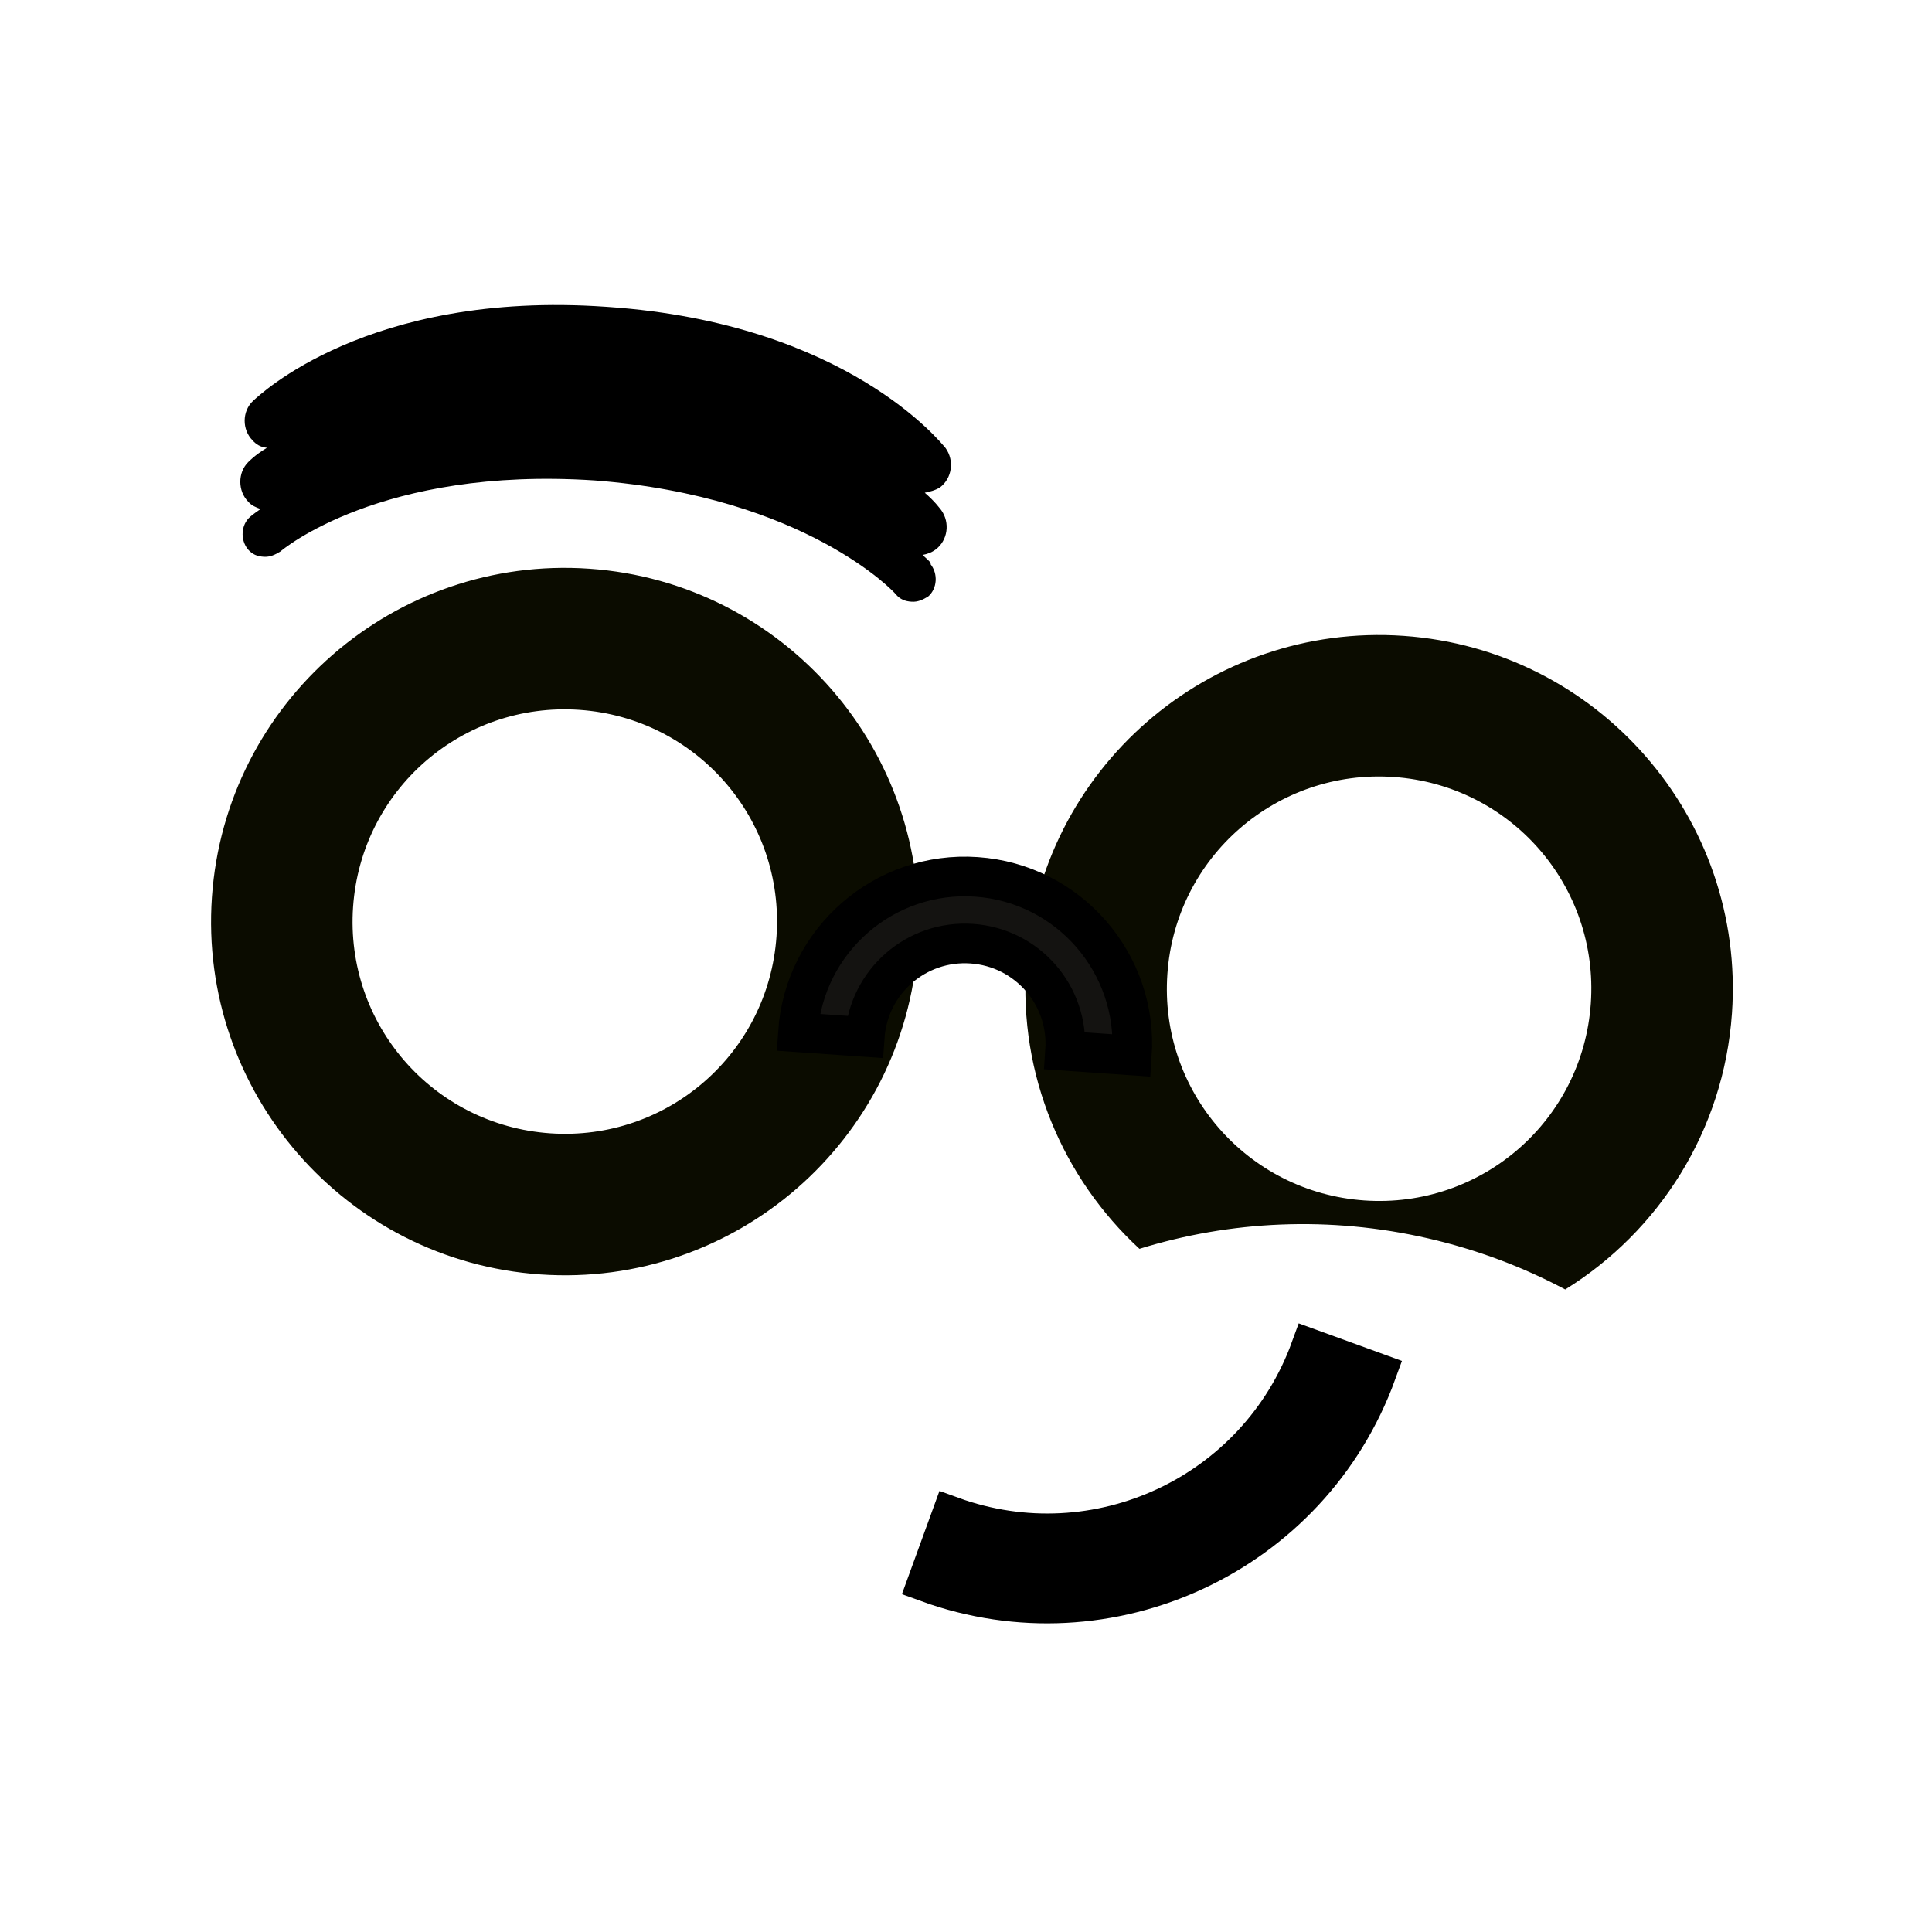 <?xml version="1.0" encoding="utf-8" ?>	<!-- Generator: Assembly 2.2 - http://assemblyapp.co -->	<svg version="1.1" xmlns="http://www.w3.org/2000/svg" xmlns:xlink="http://www.w3.org/1999/xlink" width="2048.00" height="2048.00" viewBox="0 0 2048.0 2048.0">		<g id="document" transform="matrix(1,0,0,1,1024.0,1024.0)">			<path d="M-51.245,-21.134 C-36.915,-227.608 -192.859,-406.812 -399.333,-421.142 C-605.808,-435.471 -785.012,-279.528 -799.342,-73.053 C-813.671,133.422 -657.728,312.625 -451.253,326.955 C-244.778,341.285 -65.575,185.341 -51.245,-21.134 Z M-409.717,-271.522 C-285.533,-262.904 -192.245,-155.702 -200.864,-31.517 C-209.483,92.667 -316.685,185.954 -440.869,177.336 C-565.053,168.717 -658.341,61.515 -649.722,-62.669 C-641.104,-186.853 -533.901,-280.141 -409.717,-271.522 Z " fill="#0b0c00" fill-opacity="1.00" />			<path d="M183.862,299.814 C279.897,270.096 384.85,264.579 489.953,288.753 C541.777,300.673 590.415,319.069 635.208,342.892 C734.184,281.497 803.268,175.03 811.942,50.049 C826.272,-156.426 670.328,-335.63 463.853,-349.959 C257.378,-364.289 78.175,-208.345 63.845,-1.871 C55.652,116.177 103.117,225.31 183.862,299.814 L183.862,299.814 Z M453.469,-200.34 C577.653,-191.721 670.941,-84.519 662.322,39.665 C653.704,163.849 546.502,257.137 422.318,248.518 C298.133,239.9 204.846,132.697 213.464,8.513 C222.083,-115.671 329.285,-208.959 453.469,-200.34 Z " fill="#0b0c00" fill-opacity="1.00" />			<path d="M-178.169,70.266 L-107.363,75.18 C-103.285,16.412 -52.553,-27.735 6.216,-23.657 C64.984,-19.578 109.131,31.154 105.052,89.922 L175.858,94.836 C182.639,-2.875 108.841,-87.681 11.13,-94.462 C-86.582,-101.243 -171.387,-27.445 -178.169,70.266 Z " fill="#141311" fill-opacity="1.00" stroke-width="42.02" stroke="#000000" stroke-linecap="square" stroke-linejoin="miter" />			<path d="M-46.047,-435.711 C-40.707,-436.844 -36.862,-438.081 -32.114,-441.51 C-19.418,-451.152 -16.624,-469.751 -26.214,-483.195 C-27.607,-484.795 -32.376,-491.892 -43.723,-501.7 C-38.382,-502.832 -33.042,-503.965 -27.545,-507.342 C-14.849,-516.985 -12.055,-535.583 -21.645,-549.028 C-25.823,-553.828 -125.989,-681.052 -378.846,-698.601 C-378.846,-698.601 -378.846,-698.601 -380.342,-698.704 C-380.342,-698.704 -380.342,-698.704 -381.839,-698.808 C-634.695,-716.357 -749.98,-604.086 -755.58,-599.213 C-767.633,-588.022 -767.486,-568.468 -756.244,-557.164 C-752.763,-553.164 -747.734,-549.808 -741.001,-549.34 C-754.341,-541.246 -760.045,-534.876 -760.845,-534.18 C-772.15,-522.938 -772.003,-503.383 -760.761,-492.079 C-757.28,-488.079 -752.895,-486.271 -747.762,-484.412 C-754.858,-479.642 -758.858,-476.161 -758.858,-476.161 C-768.459,-467.807 -769.549,-452.097 -761.247,-441.749 C-756.373,-436.149 -751.241,-434.289 -744.508,-433.822 C-737.775,-433.355 -732.331,-435.984 -726.834,-439.361 C-725.234,-440.753 -620.588,-529.708 -393.863,-514.725 C-169.537,-497.652 -74.442,-394.835 -74.494,-394.087 C-69.621,-388.487 -64.488,-386.627 -57.755,-386.16 C-51.022,-385.693 -45.578,-388.322 -40.081,-391.699 C-30.481,-400.053 -29.391,-415.763 -37.693,-426.111 C-36.145,-426.755 -39.678,-430.007 -46.047,-435.711 Z " fill="#000000" fill-opacity="1.00" />			<path d="M-15.506,583.476 L-40.903,653.279 C151.751,723.374 364.997,623.905 435.092,431.251 L365.29,405.854 C309.163,560.117 138.757,639.603 -15.506,583.476 Z " fill="#000000" fill-opacity="1.00" stroke-width="42.19" stroke="#000000" stroke-linecap="square" stroke-linejoin="miter" />		</g>	</svg>